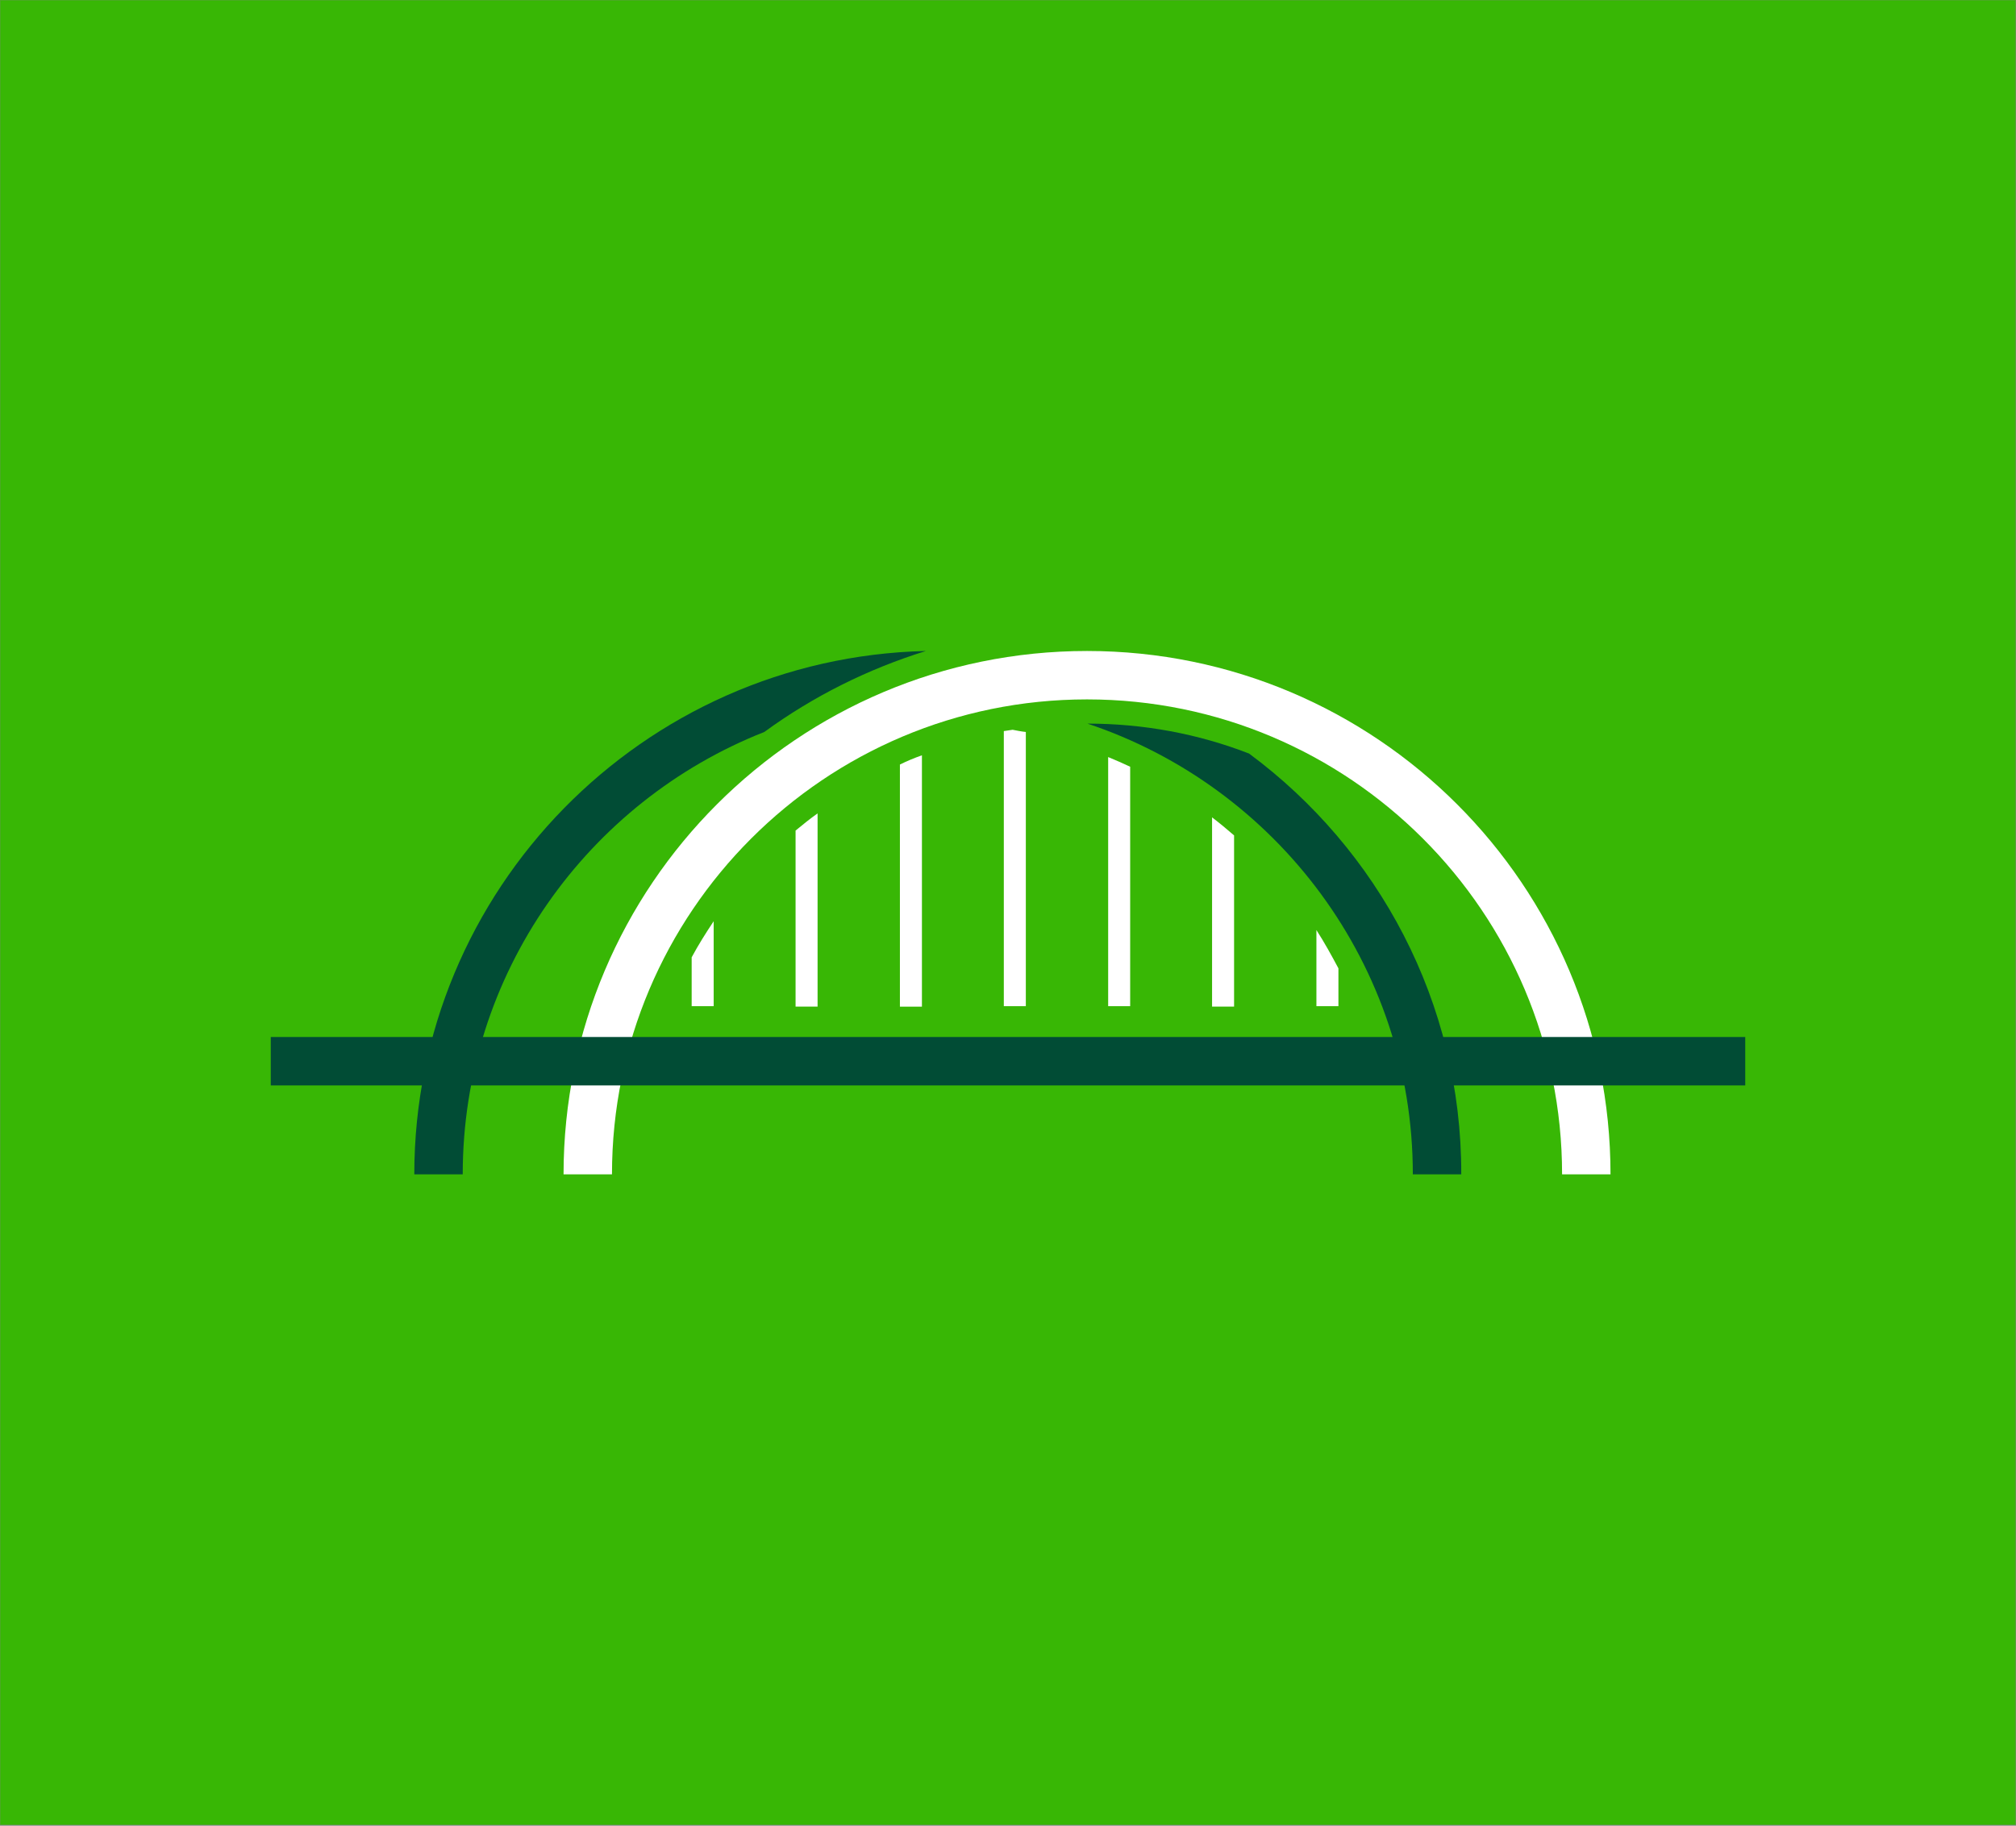 <?xml version="1.0" encoding="UTF-8"?> <!-- Generator: Adobe Illustrator 24.1.2, SVG Export Plug-In . SVG Version: 6.00 Build 0) --> <svg xmlns="http://www.w3.org/2000/svg" xmlns:xlink="http://www.w3.org/1999/xlink" id="Слой_1" x="0px" y="0px" viewBox="0 0 457.9 414.8" style="enable-background:new 0 0 457.9 414.8;" xml:space="preserve"><rect x="0" y="0" width="457.9" height="414.8" fill="#808080" stroke="none"/> <style type="text/css"> .st0{fill:none;stroke:#38B705;stroke-width:11;stroke-miterlimit:10;} .st1{fill:#FFFFFF;} .st2{fill:none;stroke:#014C35;stroke-width:11;stroke-miterlimit:10;} .st3{fill:#FFFFFF;stroke:#969696;stroke-width:0.25;stroke-miterlimit:10;} .st4{opacity:0;fill:#FFFFFF;stroke:#969696;stroke-width:0.25;stroke-miterlimit:10;} .st5{fill:none;stroke:#014C35;stroke-width:10;stroke-miterlimit:10;} .st6{fill:none;stroke:#00BE00;stroke-width:5;stroke-miterlimit:10;} .st7{fill:#00BE00;} .st8{fill:#38B705;} .st9{fill:none;stroke:#38B705;stroke-width:5;stroke-miterlimit:10;} .st10{fill:none;stroke:#014C35;stroke-width:9;stroke-miterlimit:10;} .st11{fill:#014C35;} .st12{fill:none;stroke:#014C35;stroke-width:8;stroke-miterlimit:10;} .st13{fill:none;stroke:#38B705;stroke-width:10;stroke-miterlimit:10;} .st14{fill:none;stroke:#38B705;stroke-width:2;stroke-miterlimit:10;} .st15{fill:none;stroke:#FFFFFF;stroke-width:22;stroke-miterlimit:10;} .st16{fill:none;stroke:#FFFFFF;stroke-width:11;stroke-miterlimit:10;} .st17{fill:none;stroke:#FFFFFF;stroke-width:5;stroke-miterlimit:10;} .st18{opacity:0.3;} .st19{fill:none;stroke:#FDC902;stroke-width:11;stroke-miterlimit:10;} .st20{fill:none;stroke:#350100;stroke-width:11;stroke-miterlimit:10;} .st21{fill:#FDC902;} .st22{fill:none;stroke:#FDC902;stroke-width:5;stroke-miterlimit:10;} .st23{fill:#350100;} </style> <rect x="-457.5" y="-414.4" class="st8" width="457.6" height="414.5"></rect> <rect x="0.1" y="-414.4" class="st8" width="457.6" height="414.5"></rect> <rect x="457.8" y="-414.4" class="st8" width="457.6" height="414.5"></rect> <rect x="-457.5" y="0.1" class="st8" width="457.6" height="414.5"></rect> <rect x="0.1" y="0.1" class="st8" width="457.6" height="414.5"></rect> <rect x="457.8" y="0.1" class="st8" width="457.6" height="414.5"></rect> <path class="st1" d="M157.1,217.5v11.1h5v-19.3C160.3,212,158.6,214.7,157.1,217.5z"></path> <path class="st16" d="M360.3,266.8c0-62.6-50.8-113.4-113.4-113.4s-113.4,50.8-113.4,113.4"></path> <line class="st2" x1="396.4" y1="241.1" x2="61.5" y2="241.1"></line> <path class="st1" d="M180.7,188.7v40h5v-43.9C184,186,182.4,187.3,180.7,188.7z"></path> <path class="st1" d="M204.4,173.7v55h5v-57.1C207.7,172.2,206,172.9,204.4,173.7z"></path> <g> <path class="st11" d="M173.6,166.3c11.1-8.1,23.5-14.3,36.7-18.4C146,149.4,94.1,202.1,94.1,266.8h11 C105.1,221.2,133.5,182.1,173.6,166.3z"></path> <path class="st11" d="M283.7,171.2c-11.6-4.5-24-6.8-36.7-6.8c42.9,14.3,73.9,54.8,73.9,102.4h11C332,227.7,313,192.9,283.7,171.2z "></path> </g> <path class="st1" d="M251.7,172v56.6h5v-54.4C255,173.4,253.4,172.7,251.7,172z"></path> <path class="st1" d="M230,165.8c-0.7,0.1-1.3,0.2-2,0.3v62.5h5v-62.3C232,166.2,231,166,230,165.8z"></path> <path class="st1" d="M275.3,185.7v43h5v-38.9C278.7,188.4,277,187,275.3,185.7z"></path> <path class="st1" d="M299,211.3v17.3h5V220C302.4,217,300.8,214.1,299,211.3z"></path> </svg> 